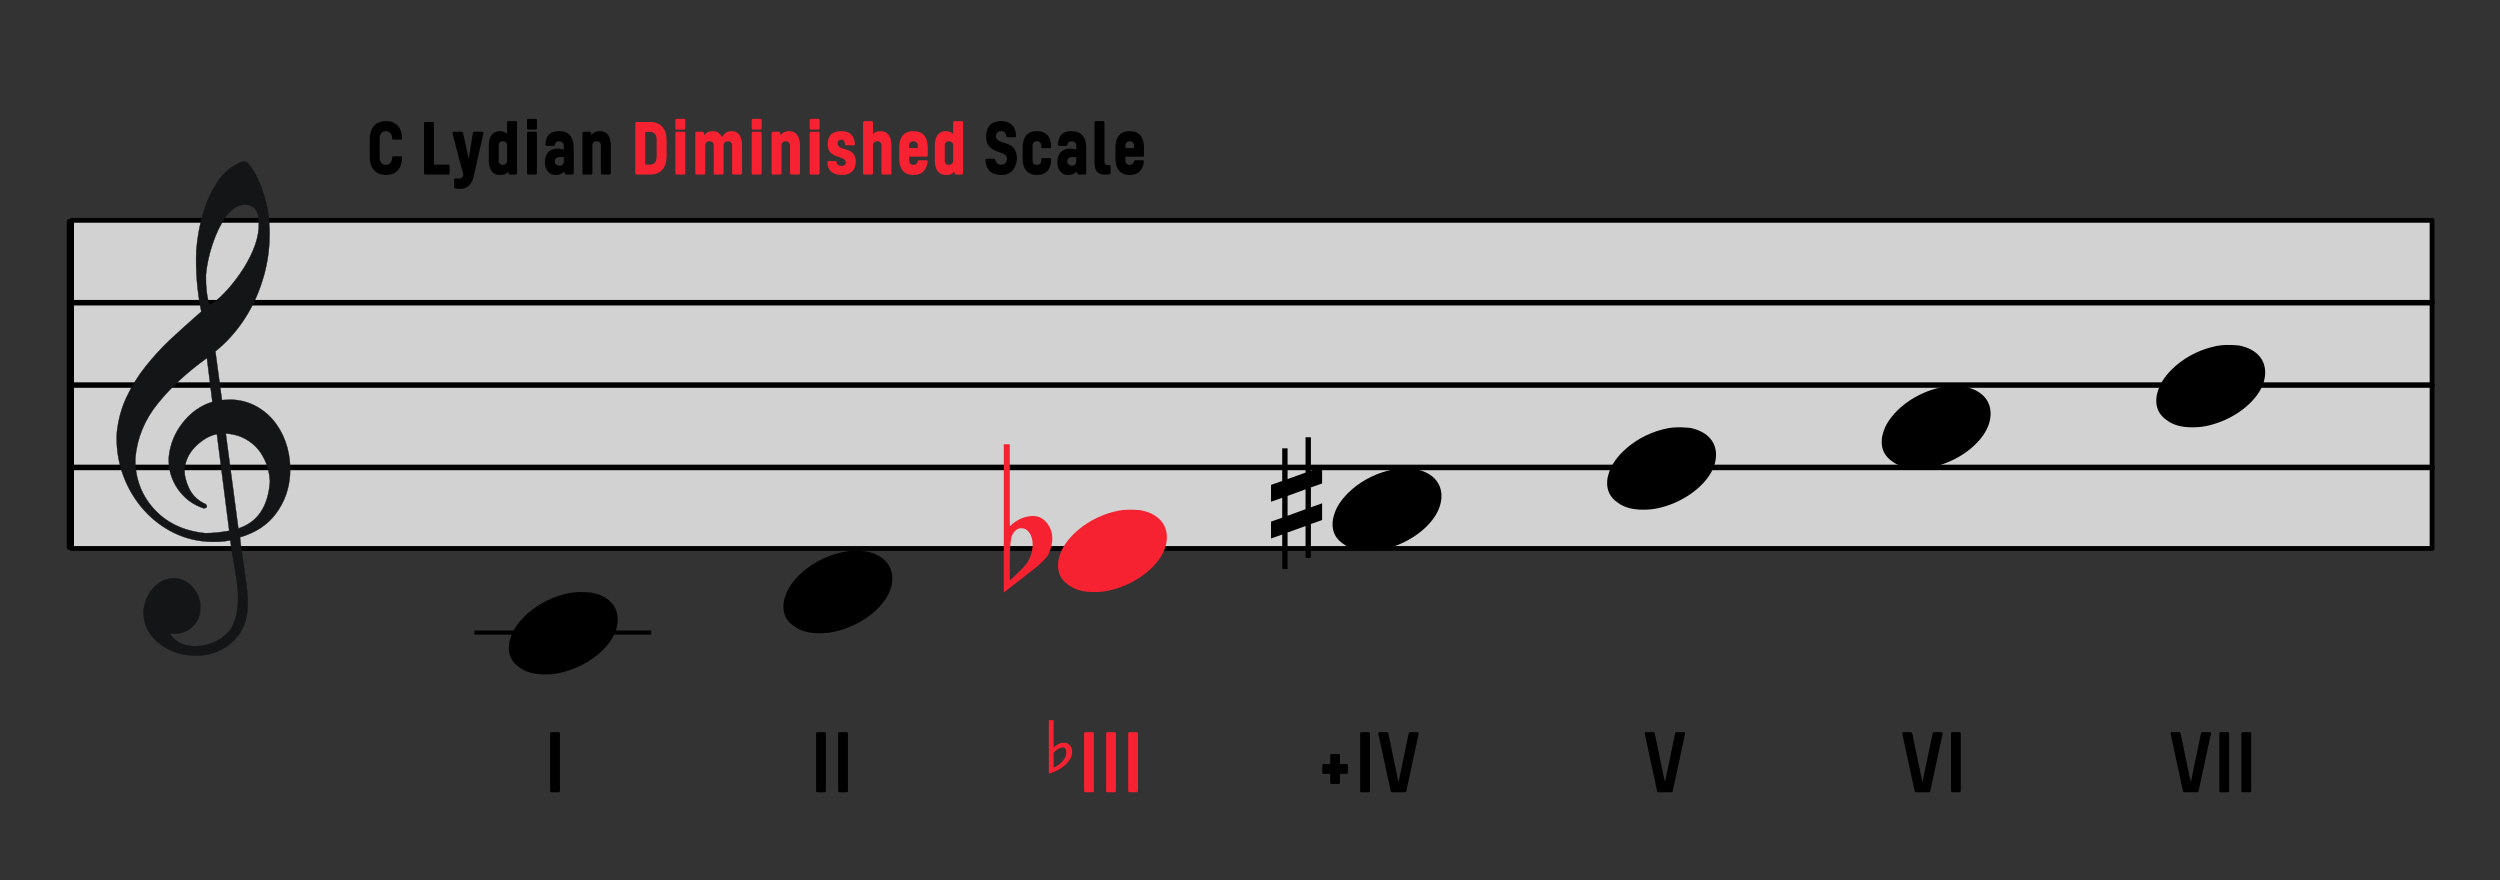 <?xml version="1.0" encoding="UTF-8" standalone="no"?><!DOCTYPE svg PUBLIC "-//W3C//DTD SVG 1.1//EN" "http://www.w3.org/Graphics/SVG/1.1/DTD/svg11.dtd"><svg width="1821.0px" height="641.0px" viewBox="0 0 1821 641" version="1.1" xmlns="http://www.w3.org/2000/svg" xmlns:xlink="http://www.w3.org/1999/xlink" xml:space="preserve" xmlns:serif="http://www.serif.com/" style="fill-rule:evenodd;clip-rule:evenodd;stroke-linecap:round;stroke-linejoin:round;stroke-miterlimit:1.5;"><rect x="0" y="0" width="1821" height="641" fill="#333333" stroke="none"/><rect id="lcc_7ps_3" x="0.625" y="0.321" width="1820" height="640" style="fill:none;"/><g id="大譜表"><rect id="外枠" x="52.158" y="160.485" width="1719.36" height="239.038" style="fill:#fff;fill-opacity:0.78;stroke:#000;stroke-width:3.5px;"/><path id="_--G線" serif:id="↑ G線" d="M52.158,340.485l1719.36,0" style="fill:none;stroke:#000;stroke-width:4px;"/><path id="_--B線" serif:id="↑ B線" d="M52.158,280.485l1719.36,0" style="fill:none;stroke:#000;stroke-width:4px;"/><path id="_--D線" serif:id="↑ D線" d="M52.158,220.485l1719.36,0" style="fill:none;stroke:#000;stroke-width:4px;"/><path id="bar-0" serif:id="bar 0" d="M50.625,161.485l0,237.038" style="fill:none;stroke:#000;stroke-width:4px;"/></g><path id="G" d="M157.987,316.191c-5.531,1.134 -10.656,4.169 -15.547,9.002c-4.898,4.923 -7.52,10.537 -7.948,16.748c-0.27,3.905 0.759,8.434 3.014,13.315c2.249,4.969 5.924,8.7 10.841,11.268c1.665,0.472 2.405,1.414 2.319,2.657c-0.031,0.443 -0.684,0.844 -2.221,1.095c-7.953,-2.6 -14.325,-7.408 -19.037,-14.242c-4.706,-6.922 -6.86,-14.56 -6.45,-23.091c0.897,-9.121 4.243,-17.449 10.029,-24.896c5.882,-7.529 13.117,-12.647 21.705,-15.353l-3.964,-31.925c-14.482,10.413 -26.415,21.448 -35.901,33.275c-9.479,11.739 -14.851,24.831 -16.205,39.271c-0.269,6.49 0.631,12.882 2.705,19.088c2.068,6.294 5.425,12.054 10.057,17.455c9.36,10.721 22.074,16.858 37.96,18.49c5.45,0.019 11.299,-0.558 17.636,-1.726l-8.993,-70.431l0,0Zm6.465,-0.445l9.168,69.195c14.078,-4.557 21.754,-16.063 23.015,-34.343c-0.378,-6.178 -1.777,-11.802 -4.465,-16.891c-2.592,-5.172 -6.237,-9.346 -11.022,-12.53c-4.785,-3.183 -10.291,-4.989 -16.696,-5.431l0,0Zm-11.867,-93.543c3.058,-1.572 6.652,-4.445 10.599,-8.541c3.941,-4.008 7.848,-8.82 11.62,-14.266c3.867,-5.528 7.029,-11.195 9.485,-16.999c2.45,-5.715 3.814,-11.238 4.169,-16.385c0.153,-2.218 0.128,-4.449 -0.182,-6.431c-0.135,-3.219 -0.942,-5.772 -2.516,-7.574c-1.58,-1.714 -3.653,-2.749 -6.322,-2.933c-5.337,-0.368 -10.367,2.584 -15.09,8.856c-3.683,5.452 -6.905,12.005 -9.389,19.501c-2.578,7.579 -4.261,15.131 -4.972,22.838c-0.161,8.816 0.766,16.101 2.598,21.934l0,0Zm-5.959,4.76c-3.011,-14.651 -4.225,-29.446 -3.641,-44.384c0.75,-9.577 2.347,-18.472 4.791,-26.684c2.354,-8.219 5.43,-15.228 9.239,-21.207c3.719,-5.984 7.869,-10.423 12.359,-13.323c4.021,-2.576 6.882,-3.894 8.394,-3.79c1.157,0.08 2.105,0.591 2.939,1.451c0.834,0.86 1.899,2.271 3.2,4.144c9.55,15.727 13.638,34.197 12.181,55.316c-0.692,10.027 -2.7,19.696 -6.042,29.273c-3.247,9.494 -7.708,18.458 -13.372,26.716c-5.76,8.34 -12.329,15.465 -19.803,21.458l4.793,35.459c3.944,-0.174 6.637,-0.345 8.15,-0.24c6.76,0.466 12.711,2.303 18.119,5.529c5.408,3.227 9.948,7.374 13.525,12.524c3.583,5.062 6.228,10.772 7.934,17.131c1.617,6.353 2.327,12.91 1.861,19.654c-0.722,10.471 -4.141,19.864 -10.25,28.091c-6.109,8.226 -14.816,13.956 -26.216,17.27c0.411,4.398 1.222,10.784 2.533,18.987c1.215,8.287 2.103,14.857 2.662,19.71c0.559,4.853 0.596,9.492 0.284,14.017c-0.484,7.01 -2.603,13.105 -6.362,18.373c-3.849,5.263 -8.768,9.203 -14.847,11.815c-5.99,2.618 -12.499,3.684 -19.437,3.206c-9.785,-0.676 -18.134,-4.016 -25.055,-9.932c-6.914,-6.005 -10.32,-13.64 -10.026,-23.07c0.554,-4.152 1.802,-7.989 3.838,-11.593c2.036,-3.604 4.646,-6.456 7.919,-8.548c3.189,-2.187 6.922,-3.178 11.121,-3.156c3.469,0.24 6.693,1.443 9.678,3.521c2.889,2.161 5.202,4.906 6.844,8.318c1.552,3.406 2.28,7.112 2.01,11.016c-0.361,5.236 -2.446,9.55 -6.255,12.942c-3.809,3.393 -8.474,4.943 -13.9,4.569l-2.046,-0.141c3.102,5.563 8.605,8.707 16.521,9.253c4.003,0.276 8.156,-0.329 12.358,-1.643c4.297,-1.398 7.919,-3.377 11.051,-6.014c3.131,-2.637 5.296,-5.519 6.317,-8.658c1.763,-3.534 2.824,-8.543 3.258,-14.843c0.294,-4.259 0.143,-8.549 -0.363,-12.864c-0.513,-4.226 -1.373,-9.902 -2.585,-16.94c-1.219,-6.949 -2.097,-12.359 -2.557,-16.046c-5.429,0.962 -10.993,1.292 -16.775,0.893c-9.696,-0.669 -18.723,-3.253 -27.076,-7.842c-8.352,-4.588 -15.533,-10.612 -21.626,-18.165c-6.004,-7.546 -10.523,-15.882 -13.545,-25.185c-2.94,-9.208 -4.159,-18.743 -3.574,-28.51c0.98,-9.026 3.27,-17.606 7.036,-25.548c3.771,-8.032 8.402,-15.558 13.974,-22.484c5.572,-6.927 11.28,-13.22 17.116,-18.791c5.919,-5.476 13.644,-12.521 23.348,-21.035l0,0Z" style="fill:#131516;stroke:#131516;stroke-width:0.27px;stroke-linecap:butt;stroke-linejoin:miter;stroke-miterlimit:4;"/><path id="path2222" d="M376.332,484.568c-4.574,-3.978 -6.574,-9.41 -5.357,-16.66l0.658,-2.465c1.462,-5.473 4.866,-10.891 10.209,-16.252c7.639,-7.663 18.104,-13.541 29.147,-16.371c5.298,-1.358 8.521,-1.698 14.433,-1.524c4.141,0.122 5.495,0.278 7.896,0.907c12.934,3.394 18.968,12.987 15.833,25.177c-3.54,13.77 -20.229,27.473 -39.322,32.288c-4.766,1.202 -7.927,1.585 -13.085,1.586c-7.914,0.001 -13.896,-1.692 -18.532,-5.245l-1.88,-1.441Z" style="fill-rule:nonzero;"/><path id="path22221" serif:id="path2222" d="M576.332,454.568c-4.574,-3.978 -6.574,-9.41 -5.357,-16.66l0.658,-2.465c1.462,-5.473 4.866,-10.891 10.209,-16.252c7.639,-7.663 18.104,-13.541 29.147,-16.371c5.298,-1.358 8.521,-1.698 14.433,-1.524c4.141,0.122 5.495,0.278 7.896,0.907c12.934,3.394 18.968,12.987 15.833,25.177c-3.54,13.77 -20.229,27.473 -39.322,32.288c-4.766,1.202 -7.927,1.585 -13.085,1.586c-7.914,0.001 -13.896,-1.692 -18.532,-5.245l-1.88,-1.441Z" style="fill-rule:nonzero;"/><path id="path22222" serif:id="path2222" d="M776.332,424.568c-4.574,-3.978 -6.574,-9.41 -5.357,-16.66l0.658,-2.465c1.462,-5.473 4.866,-10.891 10.209,-16.252c7.639,-7.663 18.104,-13.541 29.147,-16.371c5.298,-1.358 8.521,-1.698 14.433,-1.524c4.141,0.122 5.495,0.278 7.896,0.907c12.934,3.394 18.968,12.987 15.833,25.177c-3.54,13.77 -20.229,27.473 -39.322,32.288c-4.766,1.202 -7.927,1.585 -13.085,1.586c-7.914,0.001 -13.896,-1.692 -18.532,-5.245l-1.88,-1.441Z" style="fill:#f62231;fill-rule:nonzero;"/><g transform="matrix(1,0,0,1,-25257.5,-3654.26)"><g transform="matrix(62.964,0,0,62.964,25524.1,3781.39)"><path d="M0.303,-0.418c0,0.007 0.007,0.014 0.013,0.014l0.088,0c0.007,0 0.014,-0.006 0.014,-0.013c-0.002,-0.111 -0.057,-0.201 -0.187,-0.201c-0.131,0 -0.188,0.093 -0.188,0.206l0,0.212c0,0.112 0.057,0.205 0.188,0.205c0.131,0 0.186,-0.092 0.187,-0.203c0,-0.007 -0.007,-0.013 -0.014,-0.013l-0.088,0c-0.006,0 -0.013,0.007 -0.013,0.014c-0.002,0.052 -0.028,0.085 -0.072,0.085c-0.046,0 -0.073,-0.036 -0.073,-0.086l0,-0.218c0,-0.05 0.027,-0.086 0.073,-0.086c0.044,0 0.07,0.033 0.072,0.084Z" style="fill-rule:nonzero;"/></g><g transform="matrix(62.964,0,0,62.964,25562.7,3781.39)"><path d="M0.058,-0.013c0,0.007 0.007,0.013 0.013,0.013l0.27,0c0.007,0 0.013,-0.007 0.013,-0.014l0,-0.088c0,-0.006 -0.006,-0.013 -0.013,-0.013l-0.168,0l0,-0.48c0,-0.007 -0.007,-0.013 -0.014,-0.013l-0.088,0c-0.006,0 -0.013,0.006 -0.013,0.013l0,0.582Z" style="fill-rule:nonzero;"/></g><g transform="matrix(62.964,0,0,62.964,25586.2,3781.39)"><path d="M0.046,0.161c0.023,0.004 0.056,0.005 0.056,0.005c0.133,0 0.157,-0.141 0.157,-0.141l0.114,-0.507c0,-0.007 -0.007,-0.013 -0.013,-0.013l-0.096,0c-0.007,0 -0.013,0.006 -0.014,0.013l-0.048,0.297l-0.066,-0.297c-0.001,-0.007 -0.007,-0.013 -0.014,-0.013l-0.096,0c-0.006,0 -0.013,0.006 -0.013,0.013c0.055,0.222 0.104,0.398 0.117,0.443l0.01,0.034c0,0.048 -0.033,0.052 -0.063,0.052c-0.01,0 -0.022,-0.001 -0.03,-0.002c-0.007,0 -0.013,0.007 -0.013,0.013l0,0.089c0,0.007 0.005,0.013 0.012,0.014Z" style="fill-rule:nonzero;"/></g><g transform="matrix(62.964,0,0,62.964,25610.5,3781.39)"><path d="M0.163,-0.341c0,-0.029 0.021,-0.044 0.048,-0.044c0.024,0 0.049,0.015 0.049,0.048l0,0.177c0,0.033 -0.025,0.048 -0.049,0.048c-0.027,0 -0.048,-0.015 -0.048,-0.044l0,-0.185Zm0.113,0.328c0.001,0.007 0.007,0.013 0.013,0.013l0.072,0c0.007,0 0.014,-0.006 0.014,-0.013l0,-0.592c0,-0.007 -0.007,-0.013 -0.014,-0.013l-0.088,0c-0.006,0 -0.013,0.006 -0.013,0.013l0,0.135c-0.034,-0.032 -0.075,-0.032 -0.085,-0.032c-0.086,0 -0.127,0.068 -0.127,0.163l0,0.181c0,0.095 0.041,0.163 0.127,0.163c0.045,0 0.07,-0.005 0.097,-0.039l0.004,0.021Z" style="fill-rule:nonzero;"/></g><g transform="matrix(62.964,0,0,62.964,25637.7,3781.39)"><path d="M0.058,-0.013c0,0.007 0.007,0.013 0.013,0.013l0.088,0c0.007,0 0.014,-0.006 0.014,-0.013l0,-0.469c0,-0.007 -0.007,-0.013 -0.014,-0.013l-0.088,0c-0.006,0 -0.013,0.006 -0.013,0.013l0,0.469Zm0,-0.52c0,0.007 0.007,0.013 0.013,0.013l0.088,0c0.007,0 0.014,-0.006 0.014,-0.013l0,-0.098c0,-0.007 -0.007,-0.013 -0.014,-0.013l-0.088,0c-0.006,0 -0.013,0.006 -0.013,0.013l0,0.098Z" style="fill-rule:nonzero;"/></g><g transform="matrix(62.964,0,0,62.964,25652.3,3781.39)"><path d="M0.203,-0.102c-0.026,0 -0.055,-0.018 -0.055,-0.049l0,-0.004c0,-0.047 0.051,-0.048 0.078,-0.048l0.026,0l0,0.052c0,0.034 -0.026,0.049 -0.049,0.049Zm-0.163,-0.243c0,0.007 0.007,0.013 0.013,0.013l0.082,0c0.007,0 0.014,-0.006 0.014,-0.013c0,-0.02 0.019,-0.04 0.048,-0.04c0.031,0 0.055,0.021 0.055,0.048l0,0.047c-0.025,-0.006 -0.055,-0.01 -0.072,-0.01c-0.096,0 -0.147,0.062 -0.147,0.159c0,0.077 0.044,0.146 0.118,0.146c0.034,0 0.062,0 0.106,-0.039l0.007,0.021c0.002,0.007 0.007,0.013 0.013,0.013l0.076,0c0.007,0 0.014,-0.006 0.014,-0.013l0,-0.299c0,-0.121 -0.059,-0.19 -0.168,-0.19c-0.102,0 -0.156,0.048 -0.159,0.157Z" style="fill-rule:nonzero;"/></g><g transform="matrix(62.964,0,0,62.964,25678.1,3781.39)"><path d="M0.058,-0.013c0,0.007 0.007,0.013 0.014,0.013l0.088,0c0.006,0 0.013,-0.006 0.013,-0.013l0,-0.325c0,-0.033 0.024,-0.047 0.049,-0.047c0.028,0 0.049,0.018 0.049,0.046l0,0.326c0,0.007 0.007,0.013 0.014,0.013l0.088,0c0.006,0 0.013,-0.006 0.013,-0.013l0,-0.32c0,-0.101 -0.039,-0.169 -0.124,-0.169c-0.025,0 -0.069,0.002 -0.099,0.047l-0.006,-0.027c-0.002,-0.007 -0.007,-0.013 -0.013,-0.013l-0.072,0c-0.007,0 -0.014,0.006 -0.014,0.013l0,0.469Z" style="fill-rule:nonzero;"/></g><g transform="matrix(62.964,0,0,62.964,25716.6,3781.39)"><path d="M0.305,-0.202c0,0.052 -0.028,0.087 -0.073,0.087l-0.059,0l0,-0.378l0.059,0c0.045,0 0.073,0.036 0.073,0.086l0,0.205Zm-0.234,-0.406c-0.006,0 -0.013,0.006 -0.013,0.013l0,0.582c0,0.007 0.007,0.013 0.013,0.013l0.161,0c0.131,0 0.188,-0.092 0.188,-0.206l0,-0.195c0,-0.114 -0.057,-0.207 -0.188,-0.207l-0.161,0Z" style="fill:#f62231;fill-rule:nonzero;"/></g><g transform="matrix(62.964,0,0,62.964,25745.8,3781.39)"><path d="M0.058,-0.013c0,0.007 0.007,0.013 0.013,0.013l0.088,0c0.007,0 0.014,-0.006 0.014,-0.013l0,-0.469c0,-0.007 -0.007,-0.013 -0.014,-0.013l-0.088,0c-0.006,0 -0.013,0.006 -0.013,0.013l0,0.469Zm0,-0.52c0,0.007 0.007,0.013 0.013,0.013l0.088,0c0.007,0 0.014,-0.006 0.014,-0.013l0,-0.098c0,-0.007 -0.007,-0.013 -0.014,-0.013l-0.088,0c-0.006,0 -0.013,0.006 -0.013,0.013l0,0.098Z" style="fill:#f62231;fill-rule:nonzero;"/></g><g transform="matrix(62.964,0,0,62.964,25760.3,3781.39)"><path d="M0.599,-0.337c0,-0.095 -0.036,-0.165 -0.12,-0.165c-0.031,0 -0.082,0.008 -0.11,0.069c-0.026,-0.038 -0.048,-0.069 -0.107,-0.069c-0.025,0 -0.069,0.002 -0.099,0.047l-0.006,-0.027c-0.002,-0.007 -0.007,-0.013 -0.013,-0.013l-0.072,0c-0.007,0 -0.014,0.006 -0.014,0.013l0,0.469c0,0.007 0.007,0.013 0.014,0.013l0.088,0c0.006,0 0.013,-0.006 0.013,-0.013l0,-0.325c0,-0.033 0.024,-0.047 0.049,-0.047c0.028,0 0.049,0.019 0.049,0.047l0,0.325c0,0.007 0.007,0.013 0.014,0.013l0.088,0c0.006,0 0.013,-0.006 0.013,-0.013l0,-0.325c0,-0.028 0.021,-0.047 0.049,-0.047c0.028,0 0.049,0.019 0.049,0.047l0,0.325c0,0.007 0.007,0.013 0.014,0.013l0.088,0c0.006,0 0.013,-0.006 0.013,-0.013l0,-0.324Z" style="fill:#f62231;fill-rule:nonzero;"/></g><g transform="matrix(62.964,0,0,62.964,25801.4,3781.39)"><path d="M0.058,-0.013c0,0.007 0.007,0.013 0.013,0.013l0.088,0c0.007,0 0.014,-0.006 0.014,-0.013l0,-0.469c0,-0.007 -0.007,-0.013 -0.014,-0.013l-0.088,0c-0.006,0 -0.013,0.006 -0.013,0.013l0,0.469Zm0,-0.52c0,0.007 0.007,0.013 0.013,0.013l0.088,0c0.007,0 0.014,-0.006 0.014,-0.013l0,-0.098c0,-0.007 -0.007,-0.013 -0.014,-0.013l-0.088,0c-0.006,0 -0.013,0.006 -0.013,0.013l0,0.098Z" style="fill:#f62231;fill-rule:nonzero;"/></g><g transform="matrix(62.964,0,0,62.964,25815.9,3781.39)"><path d="M0.058,-0.013c0,0.007 0.007,0.013 0.014,0.013l0.088,0c0.006,0 0.013,-0.006 0.013,-0.013l0,-0.325c0,-0.033 0.024,-0.047 0.049,-0.047c0.028,0 0.049,0.018 0.049,0.046l0,0.326c0,0.007 0.007,0.013 0.014,0.013l0.088,0c0.006,0 0.013,-0.006 0.013,-0.013l0,-0.32c0,-0.101 -0.039,-0.169 -0.124,-0.169c-0.025,0 -0.069,0.002 -0.099,0.047l-0.006,-0.027c-0.002,-0.007 -0.007,-0.013 -0.013,-0.013l-0.072,0c-0.007,0 -0.014,0.006 -0.014,0.013l0,0.469Z" style="fill:#f62231;fill-rule:nonzero;"/></g><g transform="matrix(62.964,0,0,62.964,25843.6,3781.39)"><path d="M0.058,-0.013c0,0.007 0.007,0.013 0.013,0.013l0.088,0c0.007,0 0.014,-0.006 0.014,-0.013l0,-0.469c0,-0.007 -0.007,-0.013 -0.014,-0.013l-0.088,0c-0.006,0 -0.013,0.006 -0.013,0.013l0,0.469Zm0,-0.52c0,0.007 0.007,0.013 0.013,0.013l0.088,0c0.007,0 0.014,-0.006 0.014,-0.013l0,-0.098c0,-0.007 -0.007,-0.013 -0.014,-0.013l-0.088,0c-0.006,0 -0.013,0.006 -0.013,0.013l0,0.098Z" style="fill:#f62231;fill-rule:nonzero;"/></g><g transform="matrix(62.964,0,0,62.964,25858.1,3781.39)"><path d="M0.14,-0.143c0,-0.007 -0.007,-0.013 -0.014,-0.013l-0.08,0c-0.006,0 -0.013,0.006 -0.013,0.013c0,0.085 0.05,0.148 0.164,0.148c0.12,0 0.164,-0.07 0.164,-0.153c0,-0.187 -0.21,-0.113 -0.21,-0.214c0,-0.019 0.009,-0.041 0.042,-0.041c0.034,0 0.042,0.025 0.043,0.052c0,0.007 0.007,0.013 0.013,0.013l0.088,0c0.007,0 0.014,-0.006 0.014,-0.013c-0.005,-0.11 -0.067,-0.151 -0.157,-0.151c-0.093,0 -0.158,0.039 -0.158,0.155c0,0.174 0.21,0.119 0.21,0.207c0,0.025 -0.021,0.041 -0.05,0.041c-0.035,0 -0.056,-0.025 -0.056,-0.044Z" style="fill:#f62231;fill-rule:nonzero;"/></g><g transform="matrix(62.964,0,0,62.964,25882.5,3781.39)"><path d="M0.058,-0.013c0,0.007 0.007,0.013 0.014,0.013l0.088,0c0.006,0 0.013,-0.006 0.013,-0.013l0,-0.33c0.002,-0.029 0.025,-0.042 0.049,-0.042c0.028,0 0.049,0.018 0.049,0.046l0,0.326c0,0.007 0.007,0.013 0.014,0.013l0.088,0c0.006,0 0.013,-0.006 0.013,-0.013l0,-0.32c0,-0.101 -0.039,-0.169 -0.124,-0.169c-0.023,0 -0.06,0.002 -0.089,0.034l0,-0.137c0,-0.007 -0.007,-0.013 -0.014,-0.013l-0.088,0c-0.006,0 -0.013,0.006 -0.013,0.013l0,0.592Z" style="fill:#f62231;fill-rule:nonzero;"/></g><g transform="matrix(62.964,0,0,62.964,25910.1,3781.39)"><path d="M0.153,-0.337c0,-0.027 0.02,-0.048 0.049,-0.048c0.03,0 0.051,0.021 0.051,0.048l0,0.031l-0.1,0l0,-0.031Zm0.214,0.185c0,-0.007 -0.007,-0.013 -0.014,-0.013l-0.088,0c-0.006,0 -0.013,0.006 -0.013,0.013c-0.004,0.028 -0.024,0.04 -0.05,0.04c-0.029,0 -0.049,-0.019 -0.049,-0.048l0,-0.047l0.201,0c0.007,0 0.014,-0.006 0.014,-0.013l0,-0.092c0,-0.121 -0.054,-0.19 -0.166,-0.19c-0.11,0 -0.164,0.069 -0.164,0.19l0,0.127c0,0.12 0.054,0.19 0.164,0.19c0.101,0 0.155,-0.058 0.165,-0.157Z" style="fill:#f62231;fill-rule:nonzero;"/></g><g transform="matrix(62.964,0,0,62.964,25935.4,3781.39)"><path d="M0.163,-0.341c0,-0.029 0.021,-0.044 0.048,-0.044c0.024,0 0.049,0.015 0.049,0.048l0,0.177c0,0.033 -0.025,0.048 -0.049,0.048c-0.027,0 -0.048,-0.015 -0.048,-0.044l0,-0.185Zm0.113,0.328c0.001,0.007 0.007,0.013 0.013,0.013l0.072,0c0.007,0 0.014,-0.006 0.014,-0.013l0,-0.592c0,-0.007 -0.007,-0.013 -0.014,-0.013l-0.088,0c-0.006,0 -0.013,0.006 -0.013,0.013l0,0.135c-0.034,-0.032 -0.075,-0.032 -0.085,-0.032c-0.086,0 -0.127,0.068 -0.127,0.163l0,0.181c0,0.095 0.041,0.163 0.127,0.163c0.045,0 0.07,-0.005 0.097,-0.039l0.004,0.021Z" style="fill:#f62231;fill-rule:nonzero;"/></g><g transform="matrix(62.964,0,0,62.964,25973.5,3781.39)"><path d="M0.268,-0.444c0.002,0.007 0.008,0.013 0.015,0.013l0.087,0c0.006,0 0.013,-0.006 0.013,-0.013c0,-0.034 -0.009,-0.174 -0.174,-0.174c-0.164,0 -0.173,0.138 -0.173,0.176c0,0.222 0.242,0.149 0.242,0.261c0,0.065 -0.062,0.069 -0.067,0.069c-0.01,0 -0.055,-0.001 -0.068,-0.057c-0.002,-0.007 -0.008,-0.013 -0.015,-0.013l-0.087,0c-0.006,0 -0.013,0.006 -0.013,0.013c0.002,0.051 0.018,0.174 0.189,0.174c0.169,0 0.176,-0.181 0.176,-0.189c0,-0.231 -0.242,-0.149 -0.242,-0.256c0,-0.045 0.023,-0.062 0.057,-0.062c0.039,0 0.06,0.023 0.06,0.058Z" style="fill-rule:nonzero;"/></g><g transform="matrix(62.964,0,0,62.964,26000,3781.39)"><path d="M0.253,-0.318c0,0.007 0.007,0.013 0.013,0.013l0.088,0c0.007,0 0.014,-0.006 0.014,-0.013c-0.002,-0.117 -0.054,-0.184 -0.166,-0.184c-0.109,0 -0.164,0.069 -0.164,0.19l0,0.127c0,0.12 0.055,0.19 0.164,0.19c0.112,0 0.164,-0.067 0.166,-0.182c0,-0.007 -0.007,-0.013 -0.014,-0.013l-0.088,0c-0.006,0 -0.013,0.006 -0.013,0.013l0,0.017c0,0.029 -0.019,0.048 -0.051,0.048c-0.031,0 -0.049,-0.019 -0.049,-0.048l0,-0.177c0,-0.027 0.018,-0.048 0.049,-0.048c0.032,0 0.051,0.021 0.051,0.048l0,0.019Z" style="fill-rule:nonzero;"/></g><g transform="matrix(62.964,0,0,62.964,26025.6,3781.39)"><path d="M0.203,-0.102c-0.026,0 -0.055,-0.018 -0.055,-0.049l0,-0.004c0,-0.047 0.051,-0.048 0.078,-0.048l0.026,0l0,0.052c0,0.034 -0.026,0.049 -0.049,0.049Zm-0.163,-0.243c0,0.007 0.007,0.013 0.013,0.013l0.082,0c0.007,0 0.014,-0.006 0.014,-0.013c0,-0.02 0.019,-0.04 0.048,-0.04c0.031,0 0.055,0.021 0.055,0.048l0,0.047c-0.025,-0.006 -0.055,-0.01 -0.072,-0.01c-0.096,0 -0.147,0.062 -0.147,0.159c0,0.077 0.044,0.146 0.118,0.146c0.034,0 0.062,0 0.106,-0.039l0.007,0.021c0.002,0.007 0.007,0.013 0.013,0.013l0.076,0c0.007,0 0.014,-0.006 0.014,-0.013l0,-0.299c0,-0.121 -0.059,-0.19 -0.168,-0.19c-0.102,0 -0.156,0.048 -0.159,0.157Z" style="fill-rule:nonzero;"/></g><g transform="matrix(62.964,0,0,62.964,26051.4,3781.39)"><path d="M0.226,-0.002c0.007,-0.001 0.013,-0.007 0.013,-0.014l0,-0.081c0,-0.006 -0.006,-0.013 -0.013,-0.013c-0.003,0 -0.01,0.001 -0.018,0.001c-0.032,0 -0.04,-0.02 -0.04,-0.046l0,-0.45c0,-0.007 -0.007,-0.013 -0.014,-0.013l-0.088,0c-0.006,0 -0.013,0.006 -0.013,0.013l0,0.47c0,0.039 0.005,0.135 0.114,0.135l0.027,0c0.014,0 0.025,-0.001 0.032,-0.002Z" style="fill-rule:nonzero;"/></g><g transform="matrix(62.964,0,0,62.964,26067.6,3781.39)"><path d="M0.153,-0.337c0,-0.027 0.02,-0.048 0.049,-0.048c0.03,0 0.051,0.021 0.051,0.048l0,0.031l-0.1,0l0,-0.031Zm0.214,0.185c0,-0.007 -0.007,-0.013 -0.014,-0.013l-0.088,0c-0.006,0 -0.013,0.006 -0.013,0.013c-0.004,0.028 -0.024,0.04 -0.05,0.04c-0.029,0 -0.049,-0.019 -0.049,-0.048l0,-0.047l0.201,0c0.007,0 0.014,-0.006 0.014,-0.013l0,-0.092c0,-0.121 -0.054,-0.19 -0.166,-0.19c-0.11,0 -0.164,0.069 -0.164,0.19l0,0.127c0,0.12 0.054,0.19 0.164,0.19c0.101,0 0.155,-0.058 0.165,-0.157Z" style="fill-rule:nonzero;"/></g></g><path id="path22223" serif:id="path2222" d="M976.332,394.568c-4.574,-3.978 -6.574,-9.41 -5.357,-16.66l0.658,-2.465c1.462,-5.473 4.866,-10.891 10.209,-16.252c7.639,-7.663 18.104,-13.541 29.147,-16.371c5.298,-1.358 8.521,-1.698 14.433,-1.524c4.141,0.122 5.495,0.278 7.896,0.907c12.934,3.394 18.968,12.987 15.833,25.177c-3.54,13.77 -20.229,27.473 -39.322,32.288c-4.766,1.202 -7.927,1.585 -13.085,1.586c-7.914,0.001 -13.896,-1.692 -18.532,-5.245l-1.88,-1.441Z" style="fill-rule:nonzero;"/><path id="path22224" serif:id="path2222" d="M1176.33,364.568c-4.574,-3.978 -6.574,-9.41 -5.357,-16.66l0.658,-2.465c1.462,-5.473 4.866,-10.891 10.209,-16.252c7.639,-7.663 18.104,-13.541 29.147,-16.371c5.298,-1.358 8.521,-1.698 14.433,-1.524c4.141,0.122 5.495,0.278 7.896,0.907c12.934,3.394 18.968,12.987 15.833,25.177c-3.54,13.77 -20.229,27.473 -39.322,32.288c-4.766,1.202 -7.927,1.585 -13.085,1.586c-7.914,0.001 -13.896,-1.692 -18.532,-5.245l-1.88,-1.441Z" style="fill-rule:nonzero;"/><path id="path22225" serif:id="path2222" d="M1376.33,334.568c-4.574,-3.978 -6.574,-9.41 -5.357,-16.66l0.658,-2.465c1.462,-5.473 4.866,-10.891 10.209,-16.252c7.639,-7.663 18.104,-13.541 29.147,-16.371c5.298,-1.358 8.521,-1.698 14.433,-1.524c4.141,0.122 5.495,0.278 7.896,0.907c12.934,3.394 18.968,12.987 15.833,25.177c-3.54,13.77 -20.229,27.473 -39.322,32.288c-4.766,1.202 -7.927,1.585 -13.085,1.586c-7.914,0.001 -13.896,-1.692 -18.532,-5.245l-1.88,-1.441Z" style="fill-rule:nonzero;"/><path id="path22226" serif:id="path2222" d="M1576.33,304.568c-4.574,-3.978 -6.574,-9.41 -5.357,-16.66l0.658,-2.465c1.462,-5.473 4.866,-10.891 10.209,-16.252c7.639,-7.663 18.104,-13.541 29.147,-16.371c5.298,-1.358 8.521,-1.698 14.433,-1.524c4.141,0.122 5.495,0.278 7.896,0.907c12.934,3.394 18.968,12.987 15.833,25.177c-3.54,13.77 -20.229,27.473 -39.322,32.288c-4.766,1.202 -7.927,1.585 -13.085,1.586c-7.914,0.001 -13.896,-1.692 -18.532,-5.245l-1.88,-1.441Z" style="fill-rule:nonzero;"/><rect x="345.625" y="459.254" width="128.716" height="3.01"/><path d="M407.84,534.169c0,-0.432 -0.504,-0.864 -0.936,-0.864l-5.328,0c-0.36,0 -0.864,0.432 -0.864,0.864l0,42.048c0,0.432 0.504,0.864 0.864,0.864l5.328,0c0.432,0 0.936,-0.432 0.936,-0.864l0,-42.048Z" style="fill-rule:nonzero;"/><path d="M1212.52,568.873l-7.2,-34.704c-0.072,-0.432 -0.576,-0.864 -1.008,-0.864l-5.472,0c-0.36,0 -0.864,0.432 -0.864,0.864l9.072,42.048c0.072,0.432 0.504,0.864 0.864,0.864l9.576,0c0.432,0 0.864,-0.432 0.936,-0.864l9.072,-42.048c0,-0.432 -0.504,-0.864 -0.864,-0.864l-5.472,0c-0.432,0 -0.936,0.432 -1.008,0.864l-7.2,34.704l-0.432,0Z" style="fill-rule:nonzero;"/><path d="M601.575,534.169c0,-0.432 -0.504,-0.864 -0.936,-0.864l-5.328,0c-0.36,0 -0.864,0.432 -0.864,0.864l0,42.048c0,0.432 0.504,0.864 0.864,0.864l5.328,0c0.432,0 0.936,-0.432 0.936,-0.864l0,-42.048Z" style="fill-rule:nonzero;"/><path d="M617.631,534.169c0,-0.432 -0.504,-0.864 -0.936,-0.864l-5.328,0c-0.36,0 -0.864,0.432 -0.864,0.864l0,42.048c0,0.432 0.504,0.864 0.864,0.864l5.328,0c0.432,0 0.936,-0.432 0.936,-0.864l0,-42.048Z" style="fill-rule:nonzero;"/><path d="M1400.09,568.873l-7.2,-34.704c-0.072,-0.432 -0.576,-0.864 -1.008,-0.864l-5.472,0c-0.36,0 -0.864,0.432 -0.864,0.864l9.072,42.048c0.072,0.432 0.504,0.864 0.864,0.864l9.576,0c0.432,0 0.864,-0.432 0.936,-0.864l9.072,-42.048c0,-0.432 -0.504,-0.864 -0.864,-0.864l-5.472,0c-0.432,0 -0.936,0.432 -1.008,0.864l-7.2,34.704l-0.432,0Z" style="fill-rule:nonzero;"/><path d="M1428.24,534.169c0,-0.432 -0.504,-0.864 -0.936,-0.864l-5.328,0c-0.36,0 -0.864,0.432 -0.864,0.864l0,42.048c0,0.432 0.504,0.864 0.864,0.864l5.328,0c0.432,0 0.936,-0.432 0.936,-0.864l0,-42.048Z" style="fill-rule:nonzero;"/><path d="M796.784,534.169c0,-0.432 -0.504,-0.864 -0.936,-0.864l-5.328,0c-0.36,0 -0.864,0.432 -0.864,0.864l0,42.048c0,0.432 0.504,0.864 0.864,0.864l5.328,0c0.432,0 0.936,-0.432 0.936,-0.864l0,-42.048Z" style="fill:#f62231;fill-rule:nonzero;"/><path d="M812.84,534.169c0,-0.432 -0.504,-0.864 -0.936,-0.864l-5.328,0c-0.36,0 -0.864,0.432 -0.864,0.864l0,42.048c0,0.432 0.504,0.864 0.864,0.864l5.328,0c0.432,0 0.936,-0.432 0.936,-0.864l0,-42.048Z" style="fill:#f62231;fill-rule:nonzero;"/><path d="M828.896,534.169c0,-0.432 -0.504,-0.864 -0.936,-0.864l-5.328,0c-0.36,0 -0.864,0.432 -0.864,0.864l0,42.048c0,0.432 0.504,0.864 0.864,0.864l5.328,0c0.432,0 0.936,-0.432 0.936,-0.864l0,-42.048Z" style="fill:#f62231;fill-rule:nonzero;"/><g id="flat"><path id="flat1" serif:id="flat" d="M773.957,544.393c1.804,0 2.767,1.122 2.767,3.688c0,2.326 -1.043,4.571 -3.128,6.776c-1.804,1.845 -3.849,3.248 -6.134,4.29l0,-10.945c2.606,-2.566 4.811,-3.809 6.495,-3.809Zm2.406,12.349c3.047,-2.887 4.611,-5.854 4.611,-9.061c0,-2.125 -0.642,-3.89 -1.925,-5.092c-1.123,-1.123 -2.566,-1.644 -4.25,-1.644c-2.285,0 -4.771,1.162 -7.337,3.448l0,-19.828l-3.488,0l0,39.033c5.252,-1.604 9.221,-3.849 12.389,-6.856Z" style="fill:#f62231;fill-rule:nonzero;"/></g><path d="M1595.55,568.873l-7.2,-34.704c-0.072,-0.432 -0.576,-0.864 -1.008,-0.864l-5.472,0c-0.36,0 -0.864,0.432 -0.864,0.864l9.072,42.048c0.072,0.432 0.504,0.864 0.864,0.864l9.576,0c0.432,0 0.864,-0.432 0.936,-0.864l9.072,-42.048c0,-0.432 -0.504,-0.864 -0.864,-0.864l-5.472,0c-0.432,0 -0.936,0.432 -1.008,0.864l-7.2,34.704l-0.432,0Z" style="fill-rule:nonzero;"/><path d="M1623.7,534.169c0,-0.432 -0.504,-0.864 -0.936,-0.864l-5.328,0c-0.36,0 -0.864,0.432 -0.864,0.864l0,42.048c0,0.432 0.504,0.864 0.864,0.864l5.328,0c0.432,0 0.936,-0.432 0.936,-0.864l0,-42.048Z" style="fill-rule:nonzero;"/><path d="M1639.76,534.169c0,-0.432 -0.504,-0.864 -0.936,-0.864l-5.328,0c-0.36,0 -0.864,0.432 -0.864,0.864l0,42.048c0,0.432 0.504,0.864 0.864,0.864l5.328,0c0.432,0 0.936,-0.432 0.936,-0.864l0,-42.048Z" style="fill-rule:nonzero;"/><path d="M968.923,556.561l-4.896,0c-0.432,0 -0.864,0.504 -0.864,0.936l0,5.328c0,0.36 0.432,0.864 0.864,0.864l4.896,0l0,6.48c0,0.432 0.504,0.864 0.864,0.864l5.328,0c0.432,0 0.936,-0.432 0.936,-0.864l0,-6.48l4.896,0c0.432,0 0.864,-0.504 0.864,-0.864l0,-5.328c0,-0.432 -0.432,-0.936 -0.864,-0.936l-4.896,0l0,-6.48c0,-0.432 -0.504,-0.864 -0.936,-0.864l-5.328,0c-0.36,0 -0.864,0.432 -0.864,0.864l0,6.48Z" style="fill-rule:nonzero;"/><path d="M997.867,534.169c0,-0.432 -0.504,-0.864 -0.936,-0.864l-5.328,0c-0.36,0 -0.864,0.432 -0.864,0.864l0,42.048c0,0.432 0.504,0.864 0.864,0.864l5.328,0c0.432,0 0.936,-0.432 0.936,-0.864l0,-42.048Z" style="fill-rule:nonzero;"/><path d="M1018.46,568.873l-7.2,-34.704c-0.072,-0.432 -0.576,-0.864 -1.008,-0.864l-5.472,0c-0.36,0 -0.864,0.432 -0.864,0.864l9.072,42.048c0.072,0.432 0.504,0.864 0.864,0.864l9.576,0c0.432,0 0.864,-0.432 0.936,-0.864l9.072,-42.048c0,-0.432 -0.504,-0.864 -0.864,-0.864l-5.472,0c-0.432,0 -0.936,0.432 -1.008,0.864l-7.2,34.704l-0.432,0Z" style="fill-rule:nonzero;"/><path id="Sharp" d="M937.87,387.87l13.091,-4.708l0,23.196l3.904,0l0,-24.689l8.153,-2.871l0,-12.172l-8.153,2.871l0,-14.469l8.153,-2.871l0,-12.172l-8.153,2.871l0,-24.345l-3.904,0l0,25.723l-13.091,4.708l0,-22.393l-3.905,0l0,23.771l-8.153,2.871l0,12.287l8.153,-2.871l0,14.469l-8.153,2.871l0,12.287l8.153,-2.871l0,25.148l3.905,0l0,-26.641Zm0,-12.172l0,-14.469l13.091,-4.823l0,14.469l-13.091,4.823Z" style="fill-rule:nonzero;"/><path id="flat2" serif:id="flat" d="M735.533,323.598l0,48.321c0,0 0,3.8 0,11.401c5.05,-4.869 10.717,-7.363 17.002,-7.482c3.927,0 7.294,1.722 10.099,5.166c2.469,3.207 3.76,6.77 3.872,10.689c0.112,3.088 -0.617,6.651 -2.188,10.689c-0.561,1.662 -1.796,3.444 -3.704,5.344c-1.458,1.425 -2.973,2.91 -4.545,4.454c-8.304,6.413 -16.608,12.885 -24.913,19.418l0,-108l4.377,0m13.635,63.641c-1.347,-1.663 -3.086,-2.494 -5.218,-2.494c-2.694,0 -4.882,1.603 -6.565,4.81c-1.235,2.494 -1.852,8.373 -1.852,17.637l0,15.32c0.112,0.475 3.254,-2.435 9.427,-8.729c3.366,-3.325 5.555,-7.245 6.565,-11.758c0.448,-1.781 0.673,-3.563 0.673,-5.344c0,-3.919 -1.01,-7.067 -3.03,-9.442" style="fill:#f62231;fill-rule:nonzero;"/></svg>